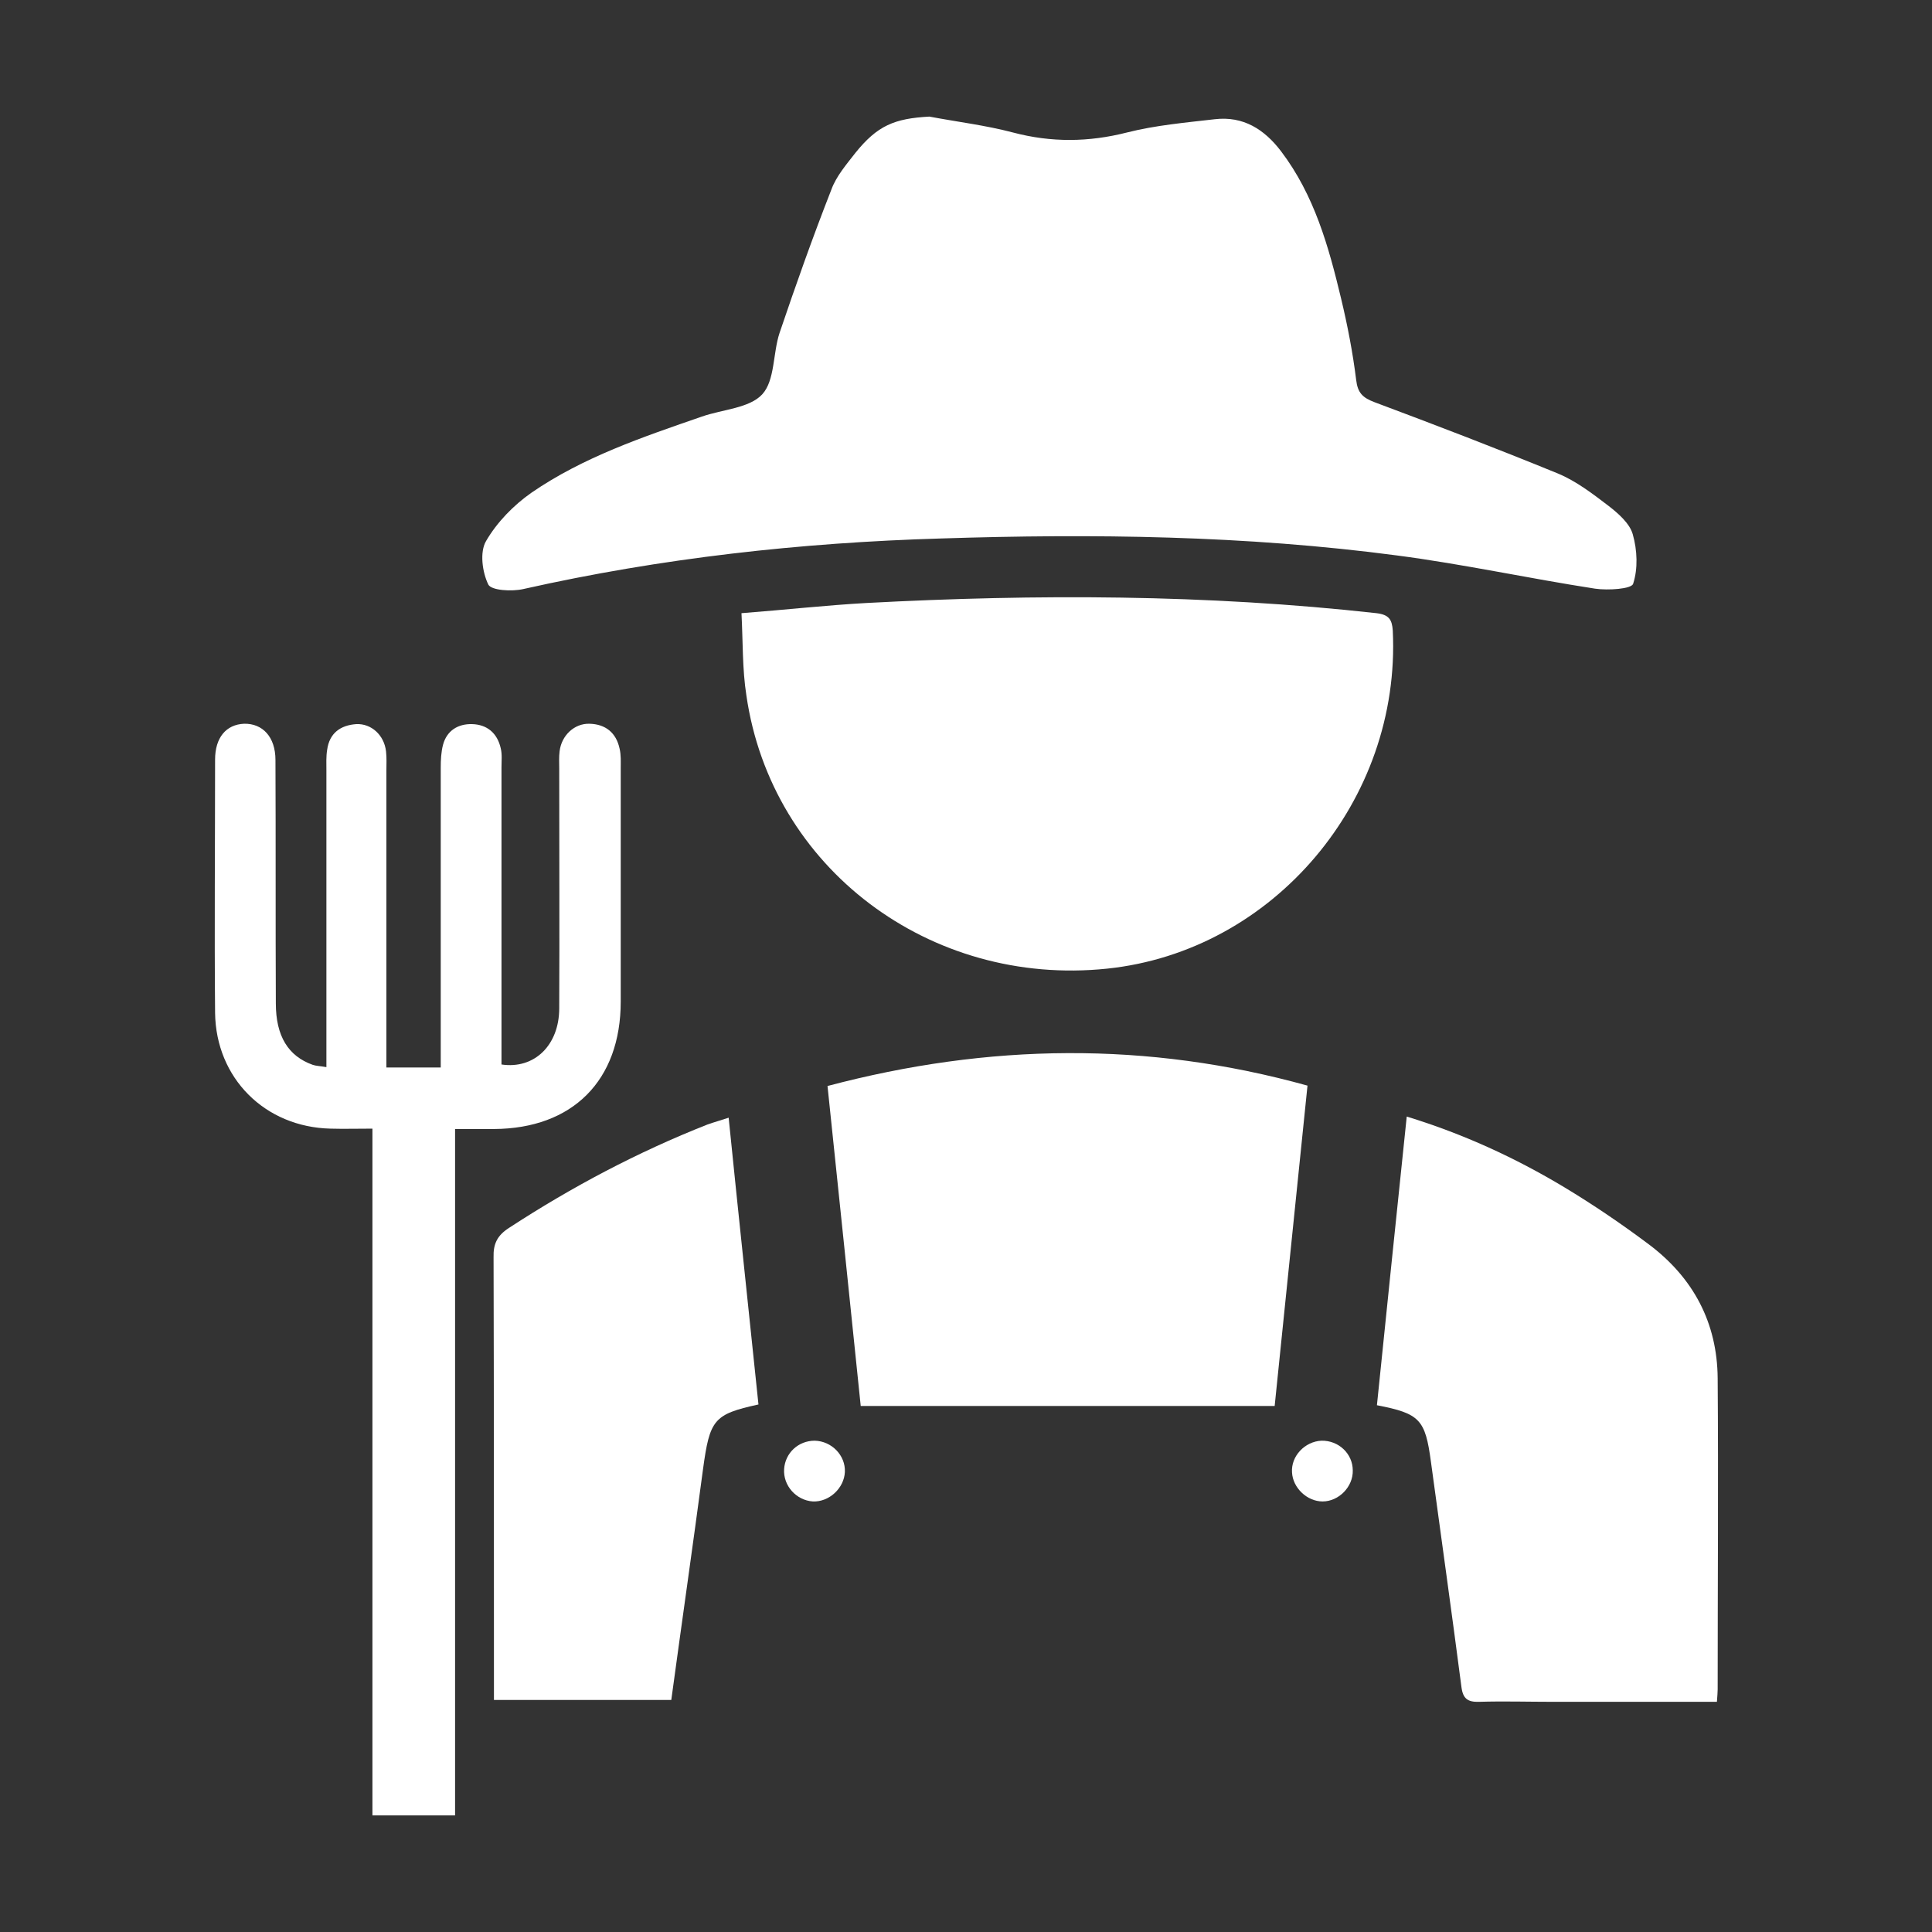 <?xml version="1.0" encoding="utf-8"?>
<!-- Generator: Adobe Illustrator 25.2.2, SVG Export Plug-In . SVG Version: 6.00 Build 0)  -->
<svg version="1.1" id="Layer_1" xmlns="http://www.w3.org/2000/svg" xmlns:xlink="http://www.w3.org/1999/xlink" x="0px" y="0px"
	 viewBox="0 0 512 512" style="enable-background:new 0 0 512 512;" xml:space="preserve">
<rect x="0" y="0" width="512" height="512" fill="#333333" stroke="none"/>
<style type="text/css">
	.st0{fill:#FFFFFF;}
</style>
<g>
	<path class="st0" d="M138.7,156.1c36.5-8.2,73.4-12.3,110.7-13.4c40.4-1.3,80.7-0.8,120.8,4.5c17.6,2.3,35,6.1,52.5,8.8
		c3.4,0.5,9.7,0.1,10.1-1.3c1.3-4,1.1-8.9-0.1-13.1c-0.8-2.9-3.9-5.6-6.5-7.6c-4.2-3.2-8.5-6.5-13.3-8.5
		c-16.1-6.6-32.3-12.8-48.6-18.9c-3.2-1.2-4.5-2.5-4.9-5.9c-0.9-7.3-2.3-14.5-4-21.6c-3.3-13.8-7.1-27.4-15.9-39
		c-4.4-5.8-10-9.4-17.6-8.5c-7.8,0.9-15.7,1.6-23.2,3.5c-10.2,2.6-20.1,2.7-30.3,0c-7.2-1.9-14.7-2.8-22.1-4.2
		c-9.3,0.5-13.8,2.4-19.6,9.6c-2.4,3.1-5.1,6.2-6.4,9.8c-4.9,12.5-9.4,25.2-13.7,37.9c-1.8,5.4-1.2,12.6-4.6,16.3
		c-3.4,3.7-10.6,4-16,5.9c-15.6,5.4-31.4,10.7-45.2,20.2c-4.7,3.3-9.1,7.8-12,12.8c-1.7,2.9-1,8.2,0.6,11.5
		C130.2,156.5,135.7,156.8,138.7,156.1z"/>
	<path class="st0" d="M364.8,162.5c-45-5-90.1-5.1-135.2-2.7c-10.7,0.6-21.4,1.8-33.1,2.7c0.4,7.6,0.2,14.8,1.3,21.8
		c6.6,45.7,48.6,77.3,95.6,72.4c44.1-4.6,77.9-44.6,75.7-89.6C368.9,164.2,368.1,162.9,364.8,162.5z"/>
	<path class="st0" d="M164.5,265.4c0-20.6,0-41.3,0-61.9c0-1.7,0.1-3.4-0.3-5.1c-0.9-4.2-3.7-6.5-8-6.6c-4-0.1-7.4,3.1-7.9,7.3
		c-0.2,1.5-0.1,3.1-0.1,4.6c0,21.2,0.1,42.3,0,63.5c0,9.8-6.6,16.2-15.3,14.9c0-1.8,0-3.7,0-5.5c0-24.4,0-48.8,0-73.2
		c0-1.7,0.2-3.5-0.2-5.1c-0.9-4-3.6-6.3-7.6-6.4c-3.7-0.1-6.7,1.7-7.7,5.5c-0.5,1.9-0.6,4-0.6,6.1c0,24.6,0,49.1,0,73.7
		c0,1.8,0,3.7,0,5.7c-5.1,0-9.5,0-14.4,0c0-2.3,0-4.2,0-6c0-24.2,0-48.5,0-72.7c0-1.7,0.1-3.4-0.1-5.1c-0.5-4.3-3.9-7.4-7.9-7.2
		c-4.2,0.3-7.1,2.4-7.7,6.8c-0.3,1.8-0.2,3.7-0.2,5.6c0,24.2,0,48.5,0,72.7c0,1.8,0,3.6,0,5.8c-1.7-0.3-2.7-0.3-3.6-0.6
		c-6.5-2.3-9.8-7.6-9.8-16.3c-0.1-21.5,0-43-0.1-64.5c0-6.1-3.4-9.7-8.3-9.6c-4.8,0.2-7.7,3.7-7.7,9.5c0,22.4-0.2,44.7,0,67.1
		c0.2,17.3,13.2,30.3,30.6,30.7c3.5,0.1,7,0,11.1,0c0,61.1,0,121.5,0,182c7.3,0,14.1,0,21.9,0c0-60.8,0-121.1,0-181.9
		c3.8,0,7,0,10.3,0C151.7,299.1,164.5,286.4,164.5,265.4z"/>
	<path class="st0" d="M219.3,287.8c3,28.6,5.9,56.7,8.8,84.8c36.9,0,73.2,0,109.7,0c2.9-28.4,5.8-56.5,8.7-84.9
		C304,275.9,262,276.5,219.3,287.8z"/>
	<path class="st0" d="M455.2,365.3c-0.1-14.8-6.5-26.7-18.2-35.5c-7.2-5.4-14.7-10.5-22.5-15.2c-13-7.8-26.7-14.1-41.7-18.7
		c-2.7,25.8-5.3,51.2-7.9,76.5c11.4,2.2,12.8,3.8,14.3,14.9c2.7,19.9,5.5,39.8,8.1,59.8c0.4,3.1,1.7,4,4.7,3.9c6.5-0.2,13,0,19.5,0
		c14.3,0,28.7,0,43.5,0c0.1-1.6,0.2-2.4,0.2-3.3C455.2,420.2,455.4,392.7,455.2,365.3z"/>
	<path class="st0" d="M187.5,298c-18.5,7.3-35.9,16.5-52.6,27.4c-3.1,2-4.2,4.2-4.1,7.8c0.1,37.4,0.1,74.7,0.1,112.1
		c0,1.7,0,3.3,0,5.2c16,0,31.4,0,47,0c2.8-20.6,5.7-40.8,8.4-61.1c1.8-13.2,2.8-14.6,14.7-17.2c-2.6-25.1-5.3-50.3-7.9-76
		C191,296.9,189.2,297.4,187.5,298z"/>
	<path class="st0" d="M215.9,381.8c-4.3,0-7.8,3.2-8.1,7.5c-0.3,4.4,3.2,8.3,7.6,8.6c4.3,0.2,8.3-3.5,8.5-7.8
		C224.1,385.7,220.4,381.9,215.9,381.8z"/>
	<path class="st0" d="M350.2,381.8c-4.4,0.2-8.1,4.1-7.8,8.4c0.2,4.1,4,7.7,8.1,7.7c4.3,0,8.1-3.9,8-8.2
		C358.5,385.2,354.7,381.7,350.2,381.8z"/>
</g>
</svg>
